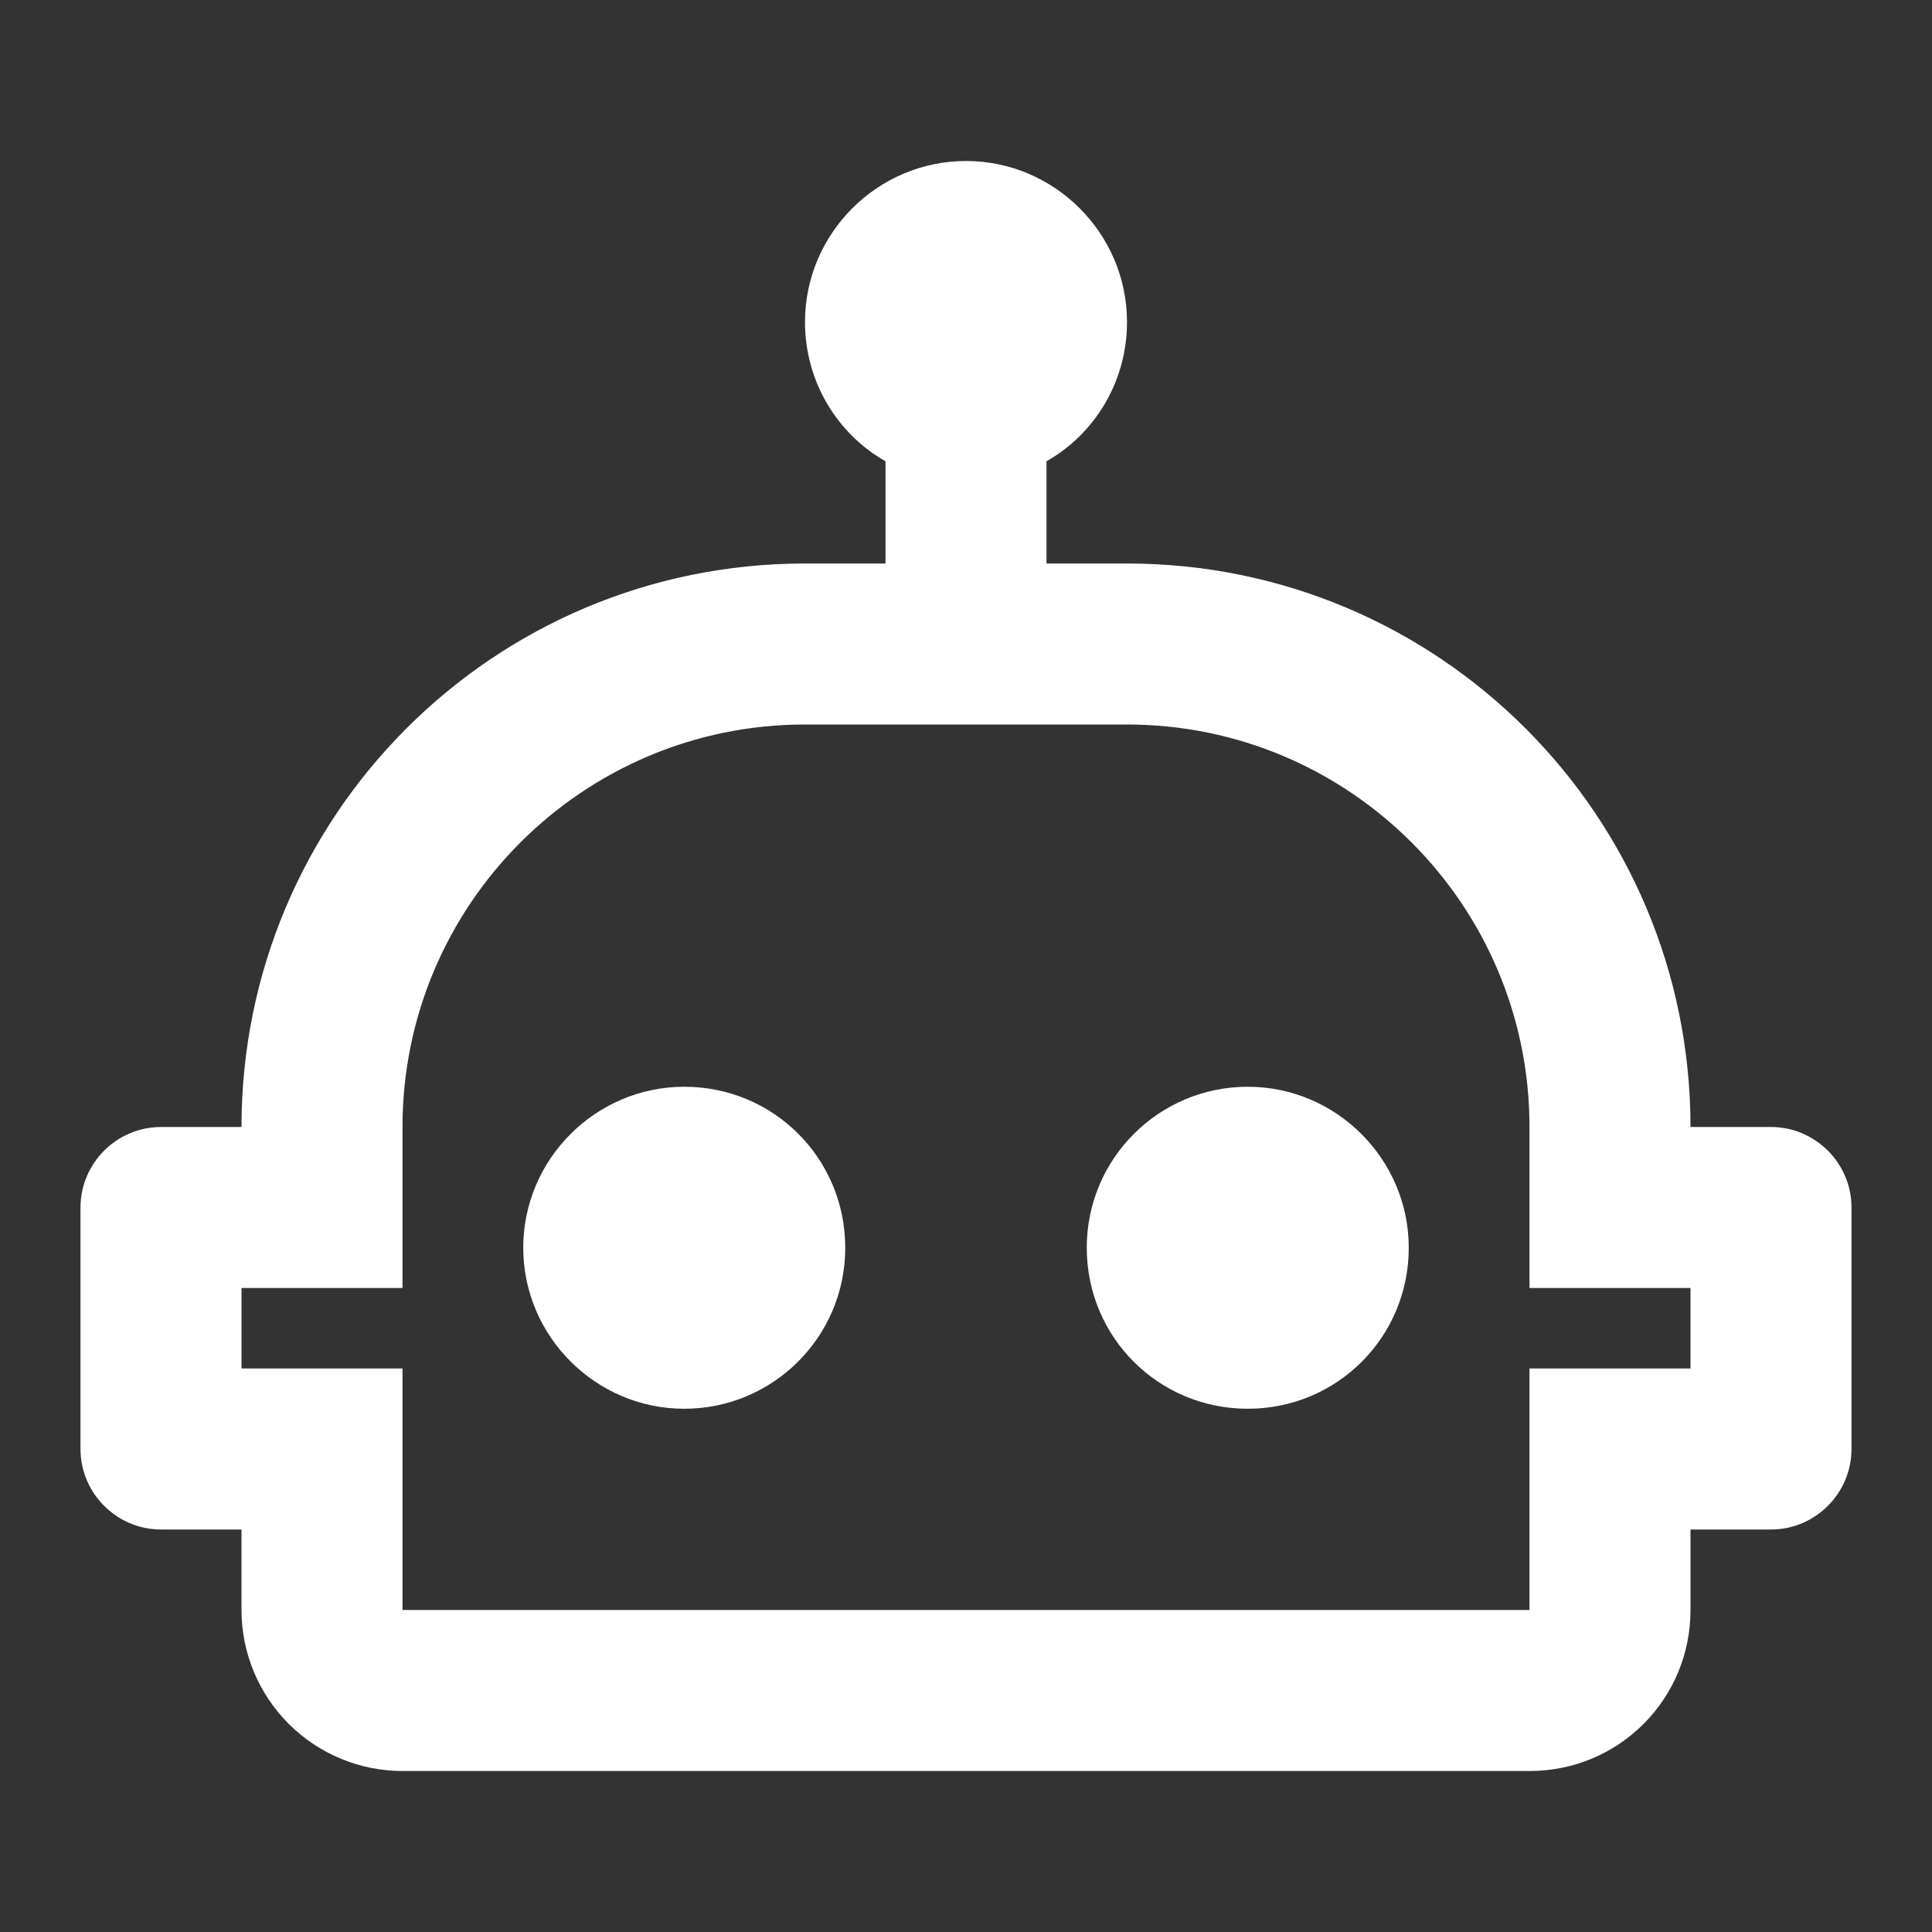<svg width="24" height="24" viewBox="0 0 24 24" fill="none" xmlns="http://www.w3.org/2000/svg">
<rect x="0" y="0" width="24" height="24" fill="#333333" stroke="none"/>
<path d="M17.5 15.5C17.5 16.61 16.61 17.5 15.5 17.5C14.39 17.5 13.5 16.61 13.5 15.5C13.5 14.39 14.4 13.5 15.5 13.5C16.6 13.5 17.5 14.4 17.5 15.5ZM8.5 13.5C7.4 13.5 6.5 14.4 6.5 15.5C6.5 16.6 7.4 17.5 8.5 17.5C9.6 17.5 10.5 16.61 10.5 15.5C10.5 14.39 9.61 13.5 8.5 13.5ZM23 15V18C23 18.55 22.55 19 22 19H21V20C21 21.11 20.11 22 19 22H5C4.47 22 3.961 21.789 3.586 21.414C3.211 21.039 3 20.53 3 20V19H2C1.45 19 1 18.55 1 18V15C1 14.45 1.45 14 2 14H3C3 10.13 6.13 7 10 7H11V5.73C10.4 5.39 10 4.74 10 4C10 2.9 10.9 2 12 2C13.1 2 14 2.9 14 4C14 4.74 13.6 5.39 13 5.73V7H14C17.87 7 21 10.13 21 14H22C22.55 14 23 14.45 23 15ZM21 16H19V14C19 11.24 16.76 9 14 9H10C7.24 9 5 11.24 5 14V16H3V17H5V20H19V17H21V16Z" fill="white"/>
</svg>
